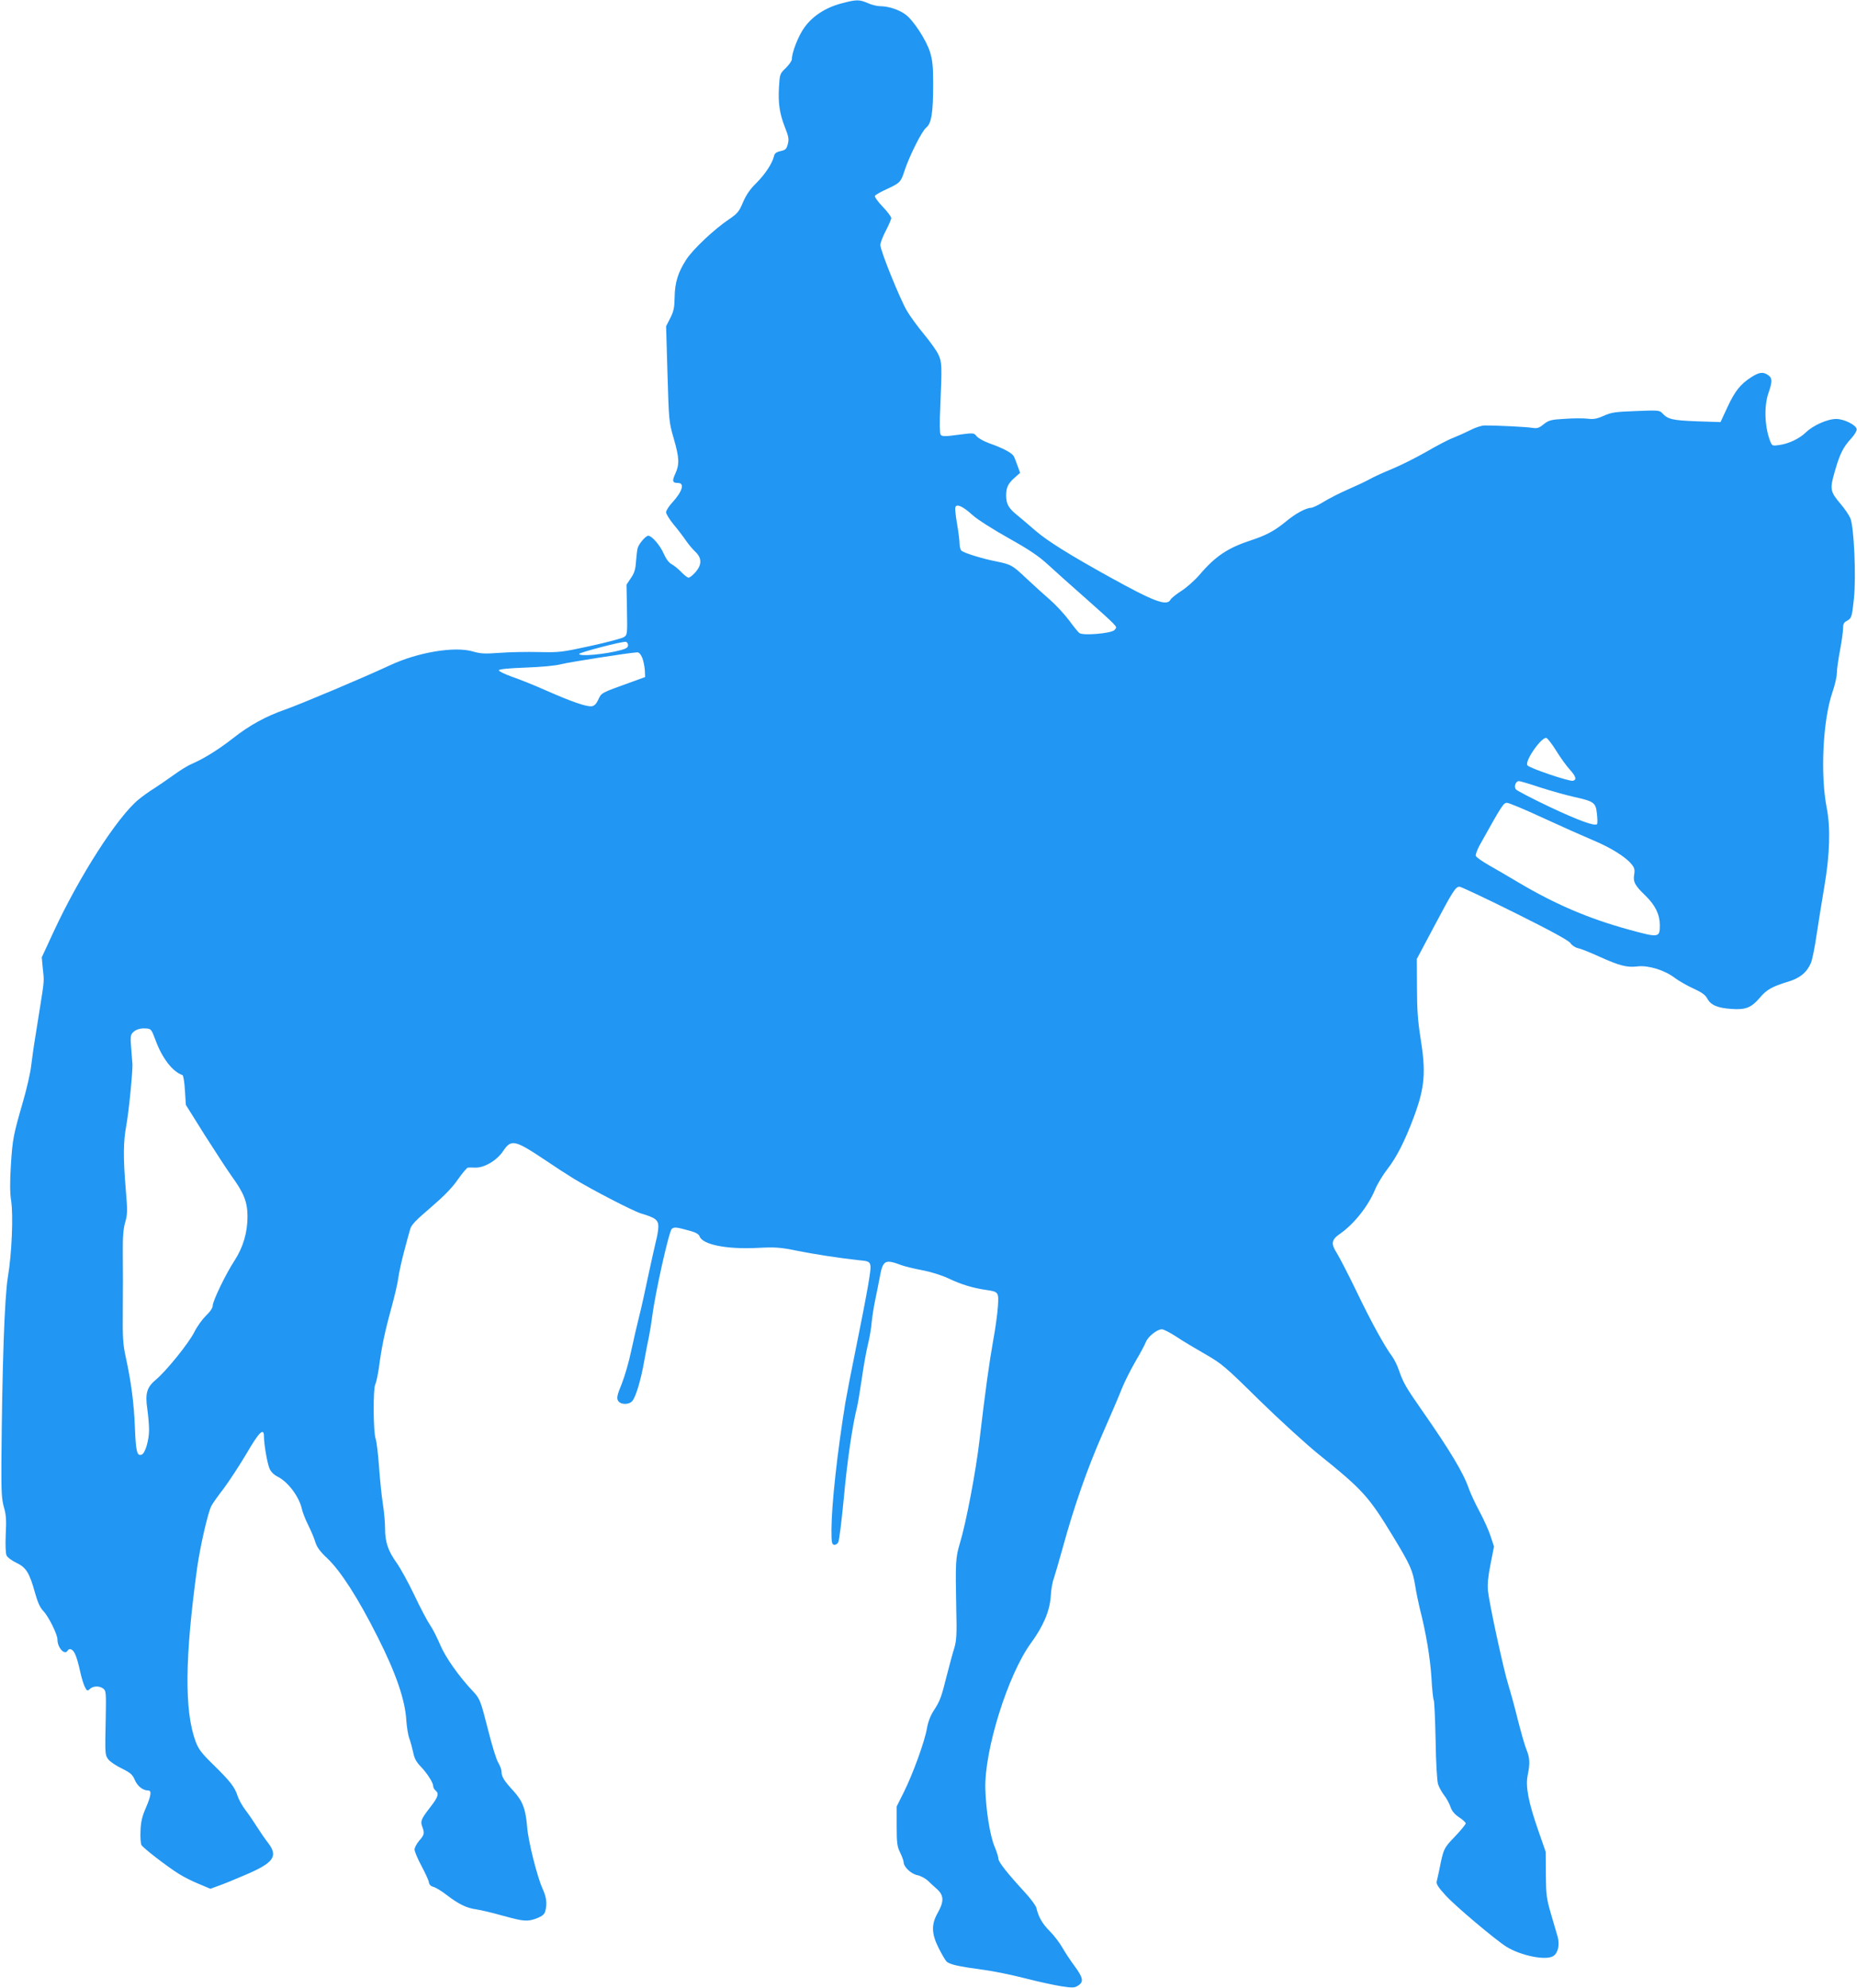 <?xml version="1.0" standalone="no"?>
<!DOCTYPE svg PUBLIC "-//W3C//DTD SVG 20010904//EN"
 "http://www.w3.org/TR/2001/REC-SVG-20010904/DTD/svg10.dtd">
<svg version="1.0" xmlns="http://www.w3.org/2000/svg"
 width="1196pt" height="1280pt" viewBox="0 0 1196 1280"
 preserveAspectRatio="xMidYMid meet">
<g transform="translate(0,1280) scale(0.1,-0.1)"
fill="#2196f3" stroke="none">
<path d="M5415 12777 c-102 -28 -183 -82 -235 -155 -38 -52 -80 -160 -80 -203
0 -11 -18 -36 -39 -57 -38 -36 -39 -39 -44 -123 -6 -105 4 -171 39 -260 23
-58 26 -76 18 -106 -8 -32 -14 -39 -47 -46 -29 -7 -39 -15 -43 -36 -12 -46
-57 -114 -114 -171 -40 -39 -64 -75 -85 -123 -25 -60 -35 -72 -91 -110 -94
-63 -233 -194 -275 -260 -52 -81 -73 -147 -74 -242 -1 -65 -6 -90 -28 -133
l-27 -53 9 -307 c9 -301 9 -309 40 -415 36 -125 38 -166 11 -226 -23 -49 -19
-61 16 -61 45 0 30 -54 -37 -127 -22 -24 -39 -51 -39 -62 0 -11 22 -46 48 -78
27 -32 62 -78 79 -103 17 -25 45 -58 62 -74 42 -40 42 -83 0 -131 -17 -19 -37
-35 -44 -35 -7 0 -28 16 -47 36 -18 19 -46 42 -61 50 -19 10 -37 34 -52 68
-24 55 -77 116 -100 116 -17 0 -64 -56 -69 -83 -3 -12 -7 -50 -10 -85 -3 -48
-11 -74 -33 -105 l-28 -42 3 -162 c3 -159 2 -162 -20 -176 -13 -8 -110 -34
-216 -57 -183 -40 -200 -42 -330 -39 -75 2 -189 0 -252 -5 -98 -7 -124 -6
-175 9 -118 34 -354 -5 -535 -90 -165 -77 -570 -248 -675 -285 -123 -43 -229
-101 -333 -183 -92 -72 -184 -130 -266 -166 -27 -11 -78 -43 -115 -70 -36 -26
-93 -65 -125 -86 -33 -20 -80 -54 -104 -74 -137 -113 -382 -495 -549 -856
l-74 -160 6 -65 c10 -86 10 -85 -13 -230 -11 -69 -27 -168 -35 -220 -9 -52
-20 -134 -26 -181 -5 -47 -29 -151 -52 -230 -64 -222 -68 -243 -79 -413 -7
-113 -6 -181 2 -230 14 -93 4 -341 -21 -488 -22 -131 -37 -571 -42 -1198 -1
-188 2 -235 16 -285 14 -48 17 -82 12 -173 -3 -72 -1 -123 5 -138 6 -13 34
-34 64 -48 63 -30 84 -65 120 -195 17 -60 32 -94 53 -115 34 -36 91 -150 91
-184 0 -52 46 -103 65 -72 13 21 37 9 51 -27 9 -20 22 -68 30 -106 8 -38 22
-83 30 -99 14 -28 17 -29 33 -14 22 20 61 21 86 2 18 -13 19 -26 16 -188 -5
-235 -5 -238 16 -267 10 -14 49 -41 87 -59 58 -29 70 -40 85 -76 18 -40 52
-66 86 -66 23 0 18 -34 -16 -113 -24 -55 -32 -89 -34 -147 -2 -41 1 -82 6 -91
9 -18 164 -138 241 -186 28 -18 85 -47 127 -64 l76 -32 49 18 c27 9 106 41
175 71 184 78 214 120 148 206 -19 24 -51 71 -72 104 -20 32 -54 82 -75 109
-21 28 -43 68 -50 90 -17 56 -49 96 -155 200 -77 75 -96 100 -115 150 -73 197
-70 540 10 1121 20 140 69 353 91 396 6 13 42 64 80 113 37 50 103 151 147
225 80 138 112 169 112 111 0 -51 21 -174 36 -208 8 -20 28 -40 52 -52 69 -35
140 -131 157 -211 4 -19 22 -65 40 -101 18 -36 39 -85 46 -110 10 -32 30 -60
77 -104 86 -81 200 -259 324 -506 118 -233 178 -408 185 -539 3 -41 11 -93 19
-114 8 -22 19 -62 25 -90 7 -37 19 -61 48 -91 43 -45 81 -105 81 -127 0 -9 7
-21 15 -28 24 -20 18 -41 -35 -109 -58 -75 -64 -89 -50 -125 15 -41 13 -52
-20 -89 -16 -19 -30 -45 -30 -57 0 -13 20 -60 44 -105 24 -45 46 -92 48 -105
2 -16 12 -26 30 -31 15 -4 53 -27 85 -52 77 -59 128 -84 188 -92 28 -4 105
-22 172 -41 138 -38 160 -40 223 -16 31 12 46 25 51 42 14 48 9 92 -16 146
-35 77 -93 306 -100 400 -10 117 -29 166 -89 232 -60 65 -76 91 -76 124 0 13
-10 39 -21 57 -12 19 -41 113 -65 209 -49 193 -53 203 -99 252 -89 94 -177
219 -210 298 -19 45 -48 103 -65 127 -17 25 -63 111 -101 192 -38 80 -90 175
-116 211 -54 76 -73 132 -73 220 0 35 -6 106 -14 156 -8 50 -19 159 -25 242
-6 84 -16 165 -22 180 -15 40 -17 323 -2 349 6 12 16 59 23 105 17 132 38 233
80 385 21 77 42 165 45 195 4 30 20 105 36 165 16 61 34 127 40 147 7 29 33
57 133 142 87 75 139 128 175 181 29 41 58 75 64 76 7 1 28 1 47 0 59 -2 140
46 180 106 52 78 74 74 266 -54 65 -44 151 -100 189 -123 118 -72 381 -208
433 -224 92 -27 112 -42 112 -84 0 -21 -7 -65 -16 -97 -8 -33 -30 -132 -49
-220 -18 -88 -44 -205 -58 -260 -14 -55 -37 -156 -52 -225 -14 -69 -42 -164
-61 -212 -29 -70 -33 -91 -24 -107 14 -27 70 -29 92 -3 23 26 55 133 77 257
11 61 24 130 30 155 5 25 15 83 21 130 20 156 109 554 127 567 17 13 30 11
120 -14 33 -9 54 -21 58 -33 17 -54 171 -86 372 -76 116 6 146 4 255 -18 115
-23 271 -47 398 -61 89 -9 87 -3 61 -162 -13 -76 -48 -257 -78 -403 -30 -146
-60 -303 -68 -350 -53 -325 -89 -657 -90 -820 0 -81 2 -95 17 -98 9 -2 22 6
27 17 6 11 22 141 36 288 21 234 56 470 85 583 5 19 18 100 30 179 11 79 29
178 39 220 11 42 22 108 25 146 4 39 14 102 22 140 8 39 22 106 30 150 20 110
34 118 139 78 22 -8 83 -23 136 -33 58 -11 127 -33 171 -54 78 -37 153 -60
235 -72 85 -12 86 -14 80 -108 -3 -44 -16 -142 -30 -216 -25 -139 -52 -333
-88 -640 -23 -200 -86 -533 -126 -665 -29 -98 -30 -118 -24 -435 4 -152 1
-195 -12 -240 -10 -30 -31 -109 -48 -175 -37 -147 -44 -167 -85 -230 -21 -32
-37 -73 -44 -115 -15 -86 -90 -292 -148 -409 l-47 -94 0 -126 c0 -110 3 -132
23 -172 12 -25 22 -53 22 -61 0 -30 48 -75 87 -83 21 -4 51 -20 68 -35 16 -16
45 -42 63 -58 41 -39 42 -78 2 -149 -43 -75 -41 -135 5 -227 19 -38 42 -77 50
-86 18 -20 76 -33 240 -55 61 -8 180 -32 265 -54 85 -22 192 -45 237 -52 73
-11 84 -10 107 5 37 24 32 50 -23 125 -27 36 -63 91 -80 121 -17 30 -53 77
-80 104 -48 48 -73 92 -86 149 -3 15 -38 62 -77 104 -112 122 -168 193 -168
214 0 11 -11 46 -25 79 -29 69 -55 232 -59 370 -7 250 146 738 295 941 78 107
119 203 126 296 2 43 11 95 19 115 7 21 34 112 59 203 73 266 158 509 256 732
50 114 107 246 125 293 19 47 59 125 88 175 29 49 59 105 66 123 14 36 73 82
103 82 11 0 52 -21 92 -47 40 -27 124 -77 187 -113 106 -61 127 -78 348 -296
129 -126 303 -285 385 -351 282 -227 320 -269 475 -524 114 -188 128 -220 145
-323 7 -45 21 -110 29 -144 39 -150 67 -317 75 -443 4 -75 11 -141 15 -147 4
-6 9 -123 12 -259 2 -141 9 -263 16 -283 6 -19 24 -51 39 -71 16 -20 34 -54
41 -75 9 -27 26 -47 56 -67 23 -15 42 -33 42 -39 0 -6 -31 -44 -69 -84 -72
-75 -74 -78 -100 -209 -7 -33 -15 -70 -18 -81 -4 -16 11 -39 57 -89 59 -66
318 -284 390 -330 94 -59 257 -92 304 -61 31 20 42 72 28 124 -6 20 -25 87
-43 147 -29 100 -32 123 -33 255 l-1 145 -47 135 c-64 184 -84 285 -69 358 16
78 14 112 -9 168 -11 27 -35 113 -55 191 -19 78 -47 179 -61 224 -31 100 -122
520 -131 605 -4 43 1 93 17 173 l22 112 -22 67 c-12 37 -44 108 -71 158 -27
50 -57 115 -68 145 -34 101 -122 248 -301 504 -107 153 -123 182 -151 263 -10
30 -30 69 -42 86 -48 63 -138 227 -231 421 -53 110 -111 221 -127 247 -38 59
-34 85 20 122 92 64 184 180 228 288 13 32 48 90 78 129 60 77 112 180 169
331 73 195 81 292 44 519 -16 101 -22 179 -22 319 l-1 185 109 205 c125 236
141 260 166 260 10 0 171 -76 358 -169 235 -117 346 -178 357 -195 9 -14 31
-28 48 -32 18 -3 80 -28 139 -55 126 -57 177 -71 246 -62 68 8 175 -25 238
-74 27 -20 81 -51 121 -69 53 -24 76 -41 88 -63 22 -43 66 -62 155 -68 93 -7
129 8 184 72 42 51 81 73 181 103 78 23 123 61 149 123 8 20 24 99 35 175 12
77 34 219 51 317 35 206 40 376 15 504 -42 213 -25 566 36 743 16 46 29 102
29 125 0 22 9 87 20 145 11 58 20 122 20 142 0 28 5 40 23 49 32 18 34 22 47
143 15 143 1 462 -23 519 -9 21 -37 62 -62 91 -68 80 -71 96 -39 207 33 116
54 158 106 215 23 25 38 51 36 61 -5 27 -82 65 -131 65 -55 1 -150 -41 -197
-87 -41 -40 -111 -73 -172 -81 -42 -6 -45 -5 -56 22 -37 92 -42 229 -12 314
25 72 25 96 -2 114 -32 23 -58 20 -109 -13 -70 -45 -105 -89 -153 -192 l-45
-97 -153 5 c-157 6 -186 13 -222 52 -17 19 -26 20 -170 14 -132 -5 -158 -8
-208 -31 -46 -20 -67 -23 -104 -18 -26 3 -91 3 -146 -1 -89 -5 -103 -9 -136
-35 -31 -25 -42 -28 -74 -23 -35 6 -231 16 -308 15 -19 0 -61 -14 -93 -31 -32
-16 -81 -38 -109 -49 -28 -10 -106 -51 -173 -90 -68 -39 -167 -88 -220 -110
-54 -22 -118 -51 -142 -65 -25 -14 -89 -44 -142 -67 -53 -23 -123 -59 -157
-80 -34 -21 -70 -38 -80 -38 -34 -1 -102 -38 -164 -90 -71 -58 -126 -88 -225
-120 -146 -48 -227 -101 -329 -221 -31 -36 -84 -83 -117 -104 -33 -21 -64 -46
-70 -56 -23 -45 -105 -14 -394 146 -258 143 -397 230 -473 295 -41 36 -95 81
-120 102 -56 45 -71 71 -72 126 0 53 12 78 56 117 l34 30 -16 44 c-8 24 -19
52 -25 63 -11 21 -68 52 -159 84 -36 13 -72 34 -81 46 -17 21 -18 21 -119 8
-87 -12 -103 -11 -112 1 -6 9 -7 76 -2 184 11 263 11 284 -14 335 -12 25 -54
83 -93 130 -39 47 -88 114 -109 150 -46 80 -170 386 -170 422 0 15 16 56 35
92 19 37 35 73 35 82 0 8 -25 42 -56 74 -31 32 -53 64 -49 69 3 6 38 26 78 44
83 39 89 44 112 116 31 95 112 257 140 279 34 27 45 95 45 283 0 110 -4 150
-20 203 -24 77 -105 202 -156 241 -42 32 -111 55 -164 55 -21 0 -57 9 -81 20
-55 24 -74 24 -174 -3z m850 -3295 c28 -26 132 -92 230 -147 139 -78 195 -116
259 -175 44 -41 151 -136 236 -211 85 -75 166 -148 179 -163 24 -25 24 -27 8
-44 -22 -21 -204 -37 -226 -18 -8 6 -38 43 -67 83 -30 39 -84 98 -121 130 -37
32 -103 92 -148 134 -97 91 -100 93 -200 114 -88 17 -203 53 -222 68 -7 5 -13
26 -13 45 0 20 -7 77 -16 128 -9 51 -14 99 -11 108 9 24 49 5 112 -52z m-2220
-837 c0 -14 -11 -22 -45 -31 -102 -28 -270 -43 -270 -25 0 9 275 81 300 78 8
-1 15 -11 15 -22z m91 -80 c8 -19 15 -55 17 -80 l2 -45 -80 -29 c-210 -76
-200 -70 -223 -119 -11 -24 -25 -38 -40 -40 -32 -5 -130 29 -287 98 -74 33
-175 74 -225 91 -51 18 -89 37 -87 43 2 7 63 13 173 17 103 4 192 12 229 22
51 13 432 73 488 76 12 1 23 -11 33 -34z m5887 -600 c27 -44 67 -99 89 -123
39 -43 44 -65 17 -70 -26 -4 -281 82 -292 100 -18 27 90 182 122 176 8 -2 37
-39 64 -83z m-103 -236 c69 -22 165 -49 214 -60 133 -30 143 -36 151 -109 4
-34 4 -64 1 -67 -15 -15 -119 23 -308 112 -111 53 -208 103 -215 112 -14 18
-1 53 20 53 7 0 69 -18 137 -41z m22 -198 c117 -54 259 -117 316 -141 111 -46
209 -106 248 -153 21 -25 24 -37 19 -68 -8 -48 4 -71 72 -136 64 -63 92 -120
93 -189 0 -83 -4 -84 -201 -30 -258 71 -471 162 -709 303 -63 38 -150 88 -192
112 -42 24 -80 51 -83 59 -3 8 8 37 23 66 147 264 155 276 178 276 12 0 118
-44 236 -99z m-8940 -1430 c42 -115 110 -203 173 -224 6 -2 13 -46 16 -98 l6
-94 122 -195 c68 -107 146 -226 173 -264 79 -109 102 -166 102 -261 0 -101
-28 -198 -85 -285 -55 -84 -139 -258 -139 -288 0 -14 -17 -40 -44 -65 -24 -24
-58 -71 -75 -106 -37 -73 -179 -248 -245 -304 -61 -50 -72 -90 -57 -192 6 -42
11 -102 11 -134 0 -65 -25 -150 -47 -158 -30 -12 -38 17 -44 170 -6 161 -25
302 -59 457 -18 82 -21 125 -19 310 1 118 1 280 0 358 -1 107 3 158 15 200 15
51 16 73 4 211 -17 206 -16 309 3 411 16 85 41 338 40 395 -1 17 -5 65 -8 107
-6 59 -4 82 6 94 19 23 49 34 89 31 33 -2 35 -4 62 -76z"/>
</g>
</svg>
